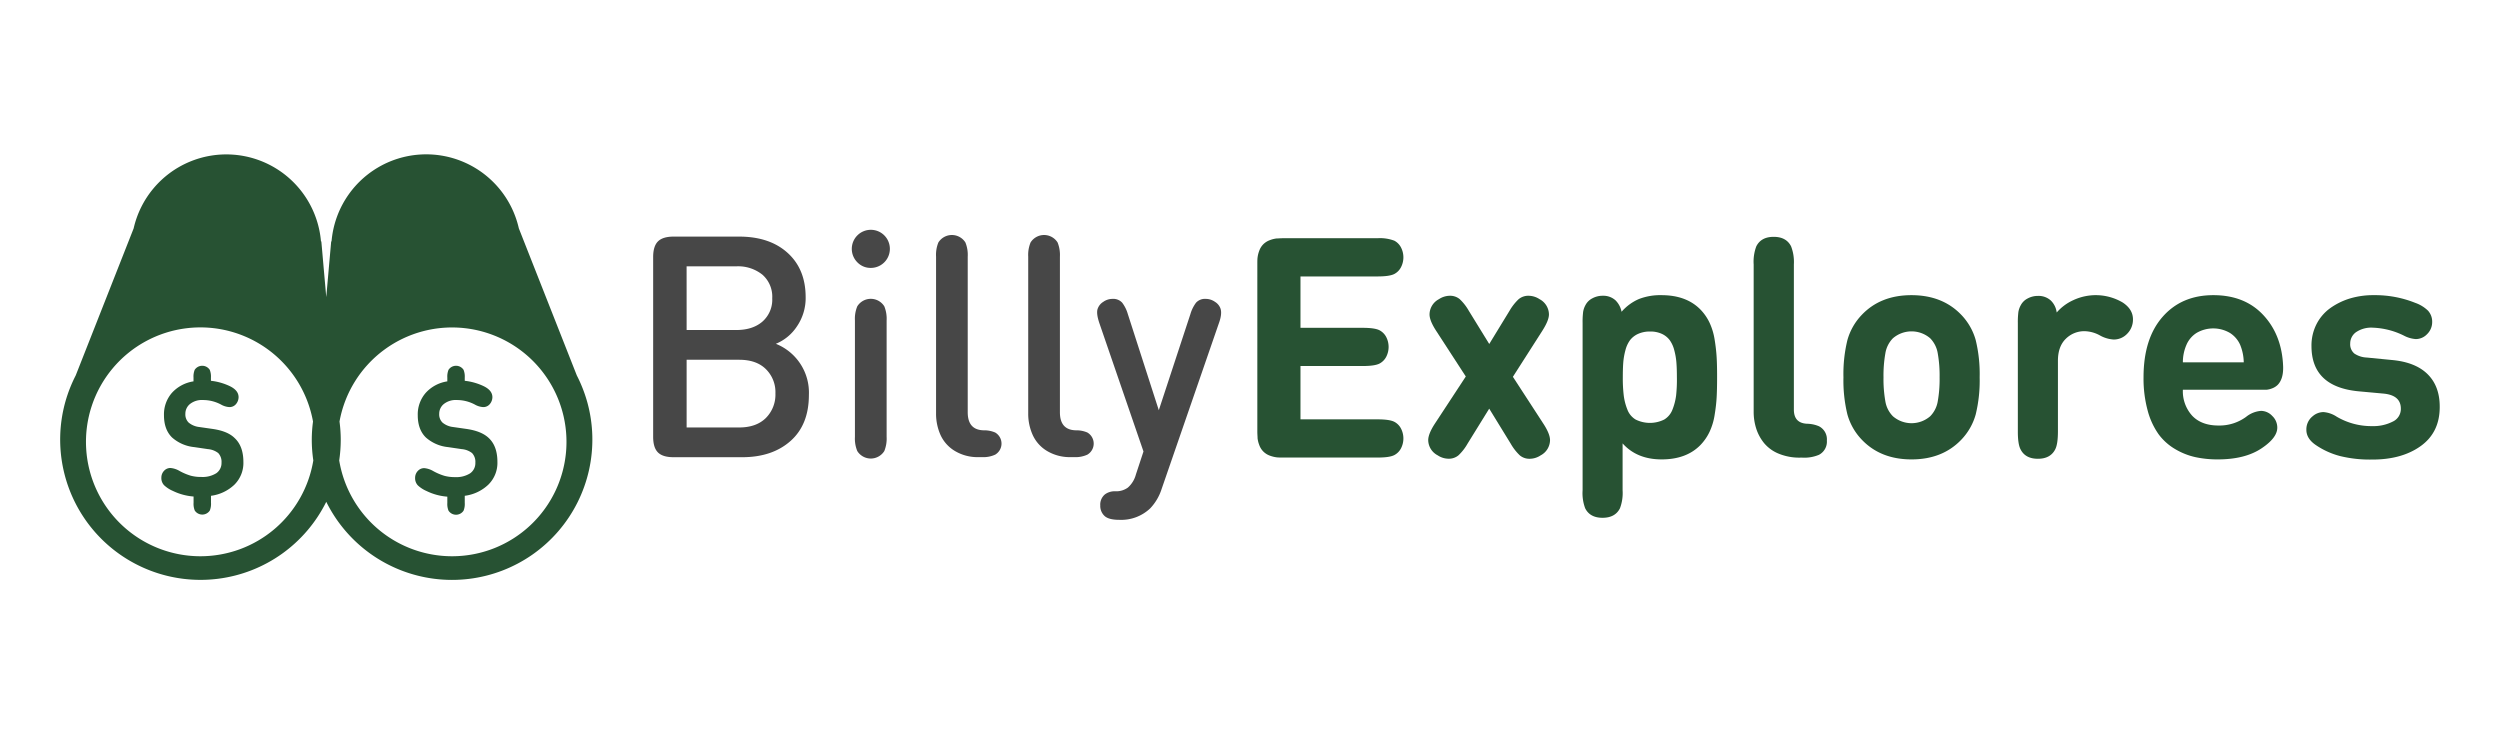 <svg id="Layer_1" data-name="Layer 1" xmlns="http://www.w3.org/2000/svg" viewBox="0 0 832 244.44">
  <defs>
    <style>
      .cls-1 {
        fill: #474747;
      }

      .cls-2 {
        fill: #275233;
      }
    </style>
  </defs>
  <g>
    <g>
      <g>
        <path class="cls-1" d="M247.07,152.16H224.18c-2.41,0-4.14-.53-5.21-1.59s-1.6-2.81-1.6-5.21V85.55q0-3.6,1.6-5.21c1.07-1.06,2.8-1.6,5.21-1.6h21.76q10.2,0,16.18,5.42t6,14.69a16.71,16.71,0,0,1-2.92,9.8,15.37,15.37,0,0,1-7,5.77,17.48,17.48,0,0,1,11,17q0,9.9-6.08,15.31T247.07,152.16Zm-18.56-42.33H245c3.64,0,6.54-.92,8.71-2.78A9.69,9.69,0,0,0,257,99.27a9.75,9.75,0,0,0-3.25-7.84A12.92,12.92,0,0,0,245,88.64h-16.5Zm17.53,9.9H228.51v22.53H246q5.67,0,8.87-3.14a11,11,0,0,0,3.19-8.2,10.75,10.75,0,0,0-3.19-8.09C252.77,120.76,249.82,119.73,246,119.73Z"/>
        <path class="cls-1" d="M285.33,87.3a6.34,6.34,0,0,1,4.48-10.82,6.34,6.34,0,1,1,0,12.68A6.09,6.09,0,0,1,285.33,87.3Zm9.74,58.11a11,11,0,0,1-.77,4.69,5.3,5.3,0,0,1-9,0,10.82,10.82,0,0,1-.78-4.69V106.64a10.82,10.82,0,0,1,.78-4.69,5.3,5.3,0,0,1,9,0,11,11,0,0,1,.77,4.69Z"/>
        <path class="cls-1" d="M311.52,137.68V85.4a10.93,10.93,0,0,1,.77-4.7,5.31,5.31,0,0,1,9,0,10.93,10.93,0,0,1,.77,4.7v51.81q0,5.88,5.31,6a9.18,9.18,0,0,1,3.82.73,4.27,4.27,0,0,1,0,7.37,9.44,9.44,0,0,1-4.43.82h-1a14.68,14.68,0,0,1-8-2.06,12,12,0,0,1-4.72-5.23A17.22,17.22,0,0,1,311.52,137.68Z"/>
        <path class="cls-1" d="M342.19,137.68V85.4a10.9,10.9,0,0,1,.78-4.7,5.31,5.31,0,0,1,9,0,11.08,11.08,0,0,1,.77,4.7v51.81q0,5.88,5.31,6a9.18,9.18,0,0,1,3.82.73,4.27,4.27,0,0,1,0,7.37,9.45,9.45,0,0,1-4.44.82h-1a14.74,14.74,0,0,1-8-2.06,12,12,0,0,1-4.71-5.23A17.07,17.07,0,0,1,342.19,137.68Z"/>
        <path class="cls-1" d="M405.61,107.67l-19,55a16.81,16.81,0,0,1-3.81,6.5A14,14,0,0,1,372.51,173c-2.31,0-3.92-.41-4.85-1.23a4.54,4.54,0,0,1-1.49-3.56,4.4,4.4,0,0,1,1.59-3.71,5.51,5.51,0,0,1,3.51-1,6.6,6.6,0,0,0,4.1-1.24,8.79,8.79,0,0,0,2.65-4.33l2.53-7.68-14.64-42.59c-.76-2.23-1-3.92-.57-5a4.38,4.38,0,0,1,1.81-2.19,5.29,5.29,0,0,1,3.09-1,4,4,0,0,1,3.22,1.26,11.58,11.58,0,0,1,1.88,3.79l10.31,32,10.52-32a11.78,11.78,0,0,1,1.88-3.79,4,4,0,0,1,3.23-1.26,5.33,5.33,0,0,1,3.09,1,4.31,4.31,0,0,1,1.8,2.19C406.59,103.85,406.4,105.54,405.61,107.67Z"/>
      </g>
      <path class="cls-2" d="M70.78,142.75l-4.46-.64a6.67,6.67,0,0,1-3.53-1.47,3.77,3.77,0,0,1-1.1-2.91,4.15,4.15,0,0,1,1.53-3.27,6.34,6.34,0,0,1,4.33-1.33,12.69,12.69,0,0,1,6,1.5,6.34,6.34,0,0,0,2.78.85,2.77,2.77,0,0,0,2.21-1,3.62,3.62,0,0,0,.86-2.3q0-2.29-3-3.71a19.45,19.45,0,0,0-6.2-1.74v-1.07a6,6,0,0,0-.4-2.59,3,3,0,0,0-5,0,6,6,0,0,0-.4,2.59v1.26a12.12,12.12,0,0,0-7.23,3.87,10.89,10.89,0,0,0-2.6,7.38c0,3.2.9,5.69,2.72,7.45a13.07,13.07,0,0,0,7.38,3.18l4.54.67a6.47,6.47,0,0,1,3.42,1.31A4.27,4.27,0,0,1,73.72,154,4.12,4.12,0,0,1,72,157.48a8.58,8.58,0,0,1-5,1.25,13,13,0,0,1-3.6-.44,19,19,0,0,1-3.62-1.54,7.21,7.21,0,0,0-3-1,2.83,2.83,0,0,0-2.08.83,3.3,3.3,0,0,0-1,2.43,3.43,3.43,0,0,0,.91,2.47,9.93,9.93,0,0,0,2.89,1.88,19,19,0,0,0,6.92,1.88v2.08a5.9,5.9,0,0,0,.4,2.59,3,3,0,0,0,5,0,5.9,5.9,0,0,0,.4-2.59V165A13.93,13.93,0,0,0,78,161.31a10.16,10.16,0,0,0,3-7.55q0-5.3-2.94-8C76.51,144.22,74.07,143.23,70.78,142.75Zm84.48,0-4.47-.64a6.63,6.63,0,0,1-3.52-1.47,3.77,3.77,0,0,1-1.1-2.91,4.15,4.15,0,0,1,1.53-3.27,6.33,6.33,0,0,1,4.32-1.33,12.7,12.7,0,0,1,6,1.5,6.34,6.34,0,0,0,2.78.85,2.77,2.77,0,0,0,2.21-1,3.62,3.62,0,0,0,.86-2.3q0-2.29-3-3.71a19.45,19.45,0,0,0-6.2-1.74v-1.07a6,6,0,0,0-.4-2.59,3,3,0,0,0-5,0,6,6,0,0,0-.4,2.59v1.26a12.12,12.12,0,0,0-7.23,3.87,10.9,10.9,0,0,0-2.61,7.38c0,3.2.91,5.69,2.73,7.45a13.07,13.07,0,0,0,7.37,3.18l4.55.67a6.47,6.47,0,0,1,3.42,1.31A4.27,4.27,0,0,1,158.2,154a4.12,4.12,0,0,1-1.75,3.53,8.58,8.58,0,0,1-5,1.25,12.9,12.9,0,0,1-3.6-.44,19,19,0,0,1-3.62-1.54,7.21,7.21,0,0,0-3-1,2.82,2.82,0,0,0-2.08.83,3.3,3.3,0,0,0-1,2.43,3.43,3.43,0,0,0,.91,2.47,9.93,9.93,0,0,0,2.89,1.88,19,19,0,0,0,6.92,1.88v2.08a5.9,5.9,0,0,0,.4,2.59,3,3,0,0,0,5,0,5.9,5.9,0,0,0,.4-2.59V165a13.93,13.93,0,0,0,7.87-3.73,10.16,10.16,0,0,0,3-7.55q0-5.3-2.94-8Q160.2,143.47,155.26,142.75Zm40.14-9.07h0a47.27,47.27,0,0,0-3.44-8.74L172.67,76a31.61,31.61,0,0,0-62.33,4.33l-.12,0-.75,8.43c-.29,3.37-.59,6.75-.89,10.12l-.9-10.12q-.36-4.22-.74-8.43l-.12,0A31.62,31.62,0,0,0,44.48,76L25.2,124.94a47.27,47.27,0,0,0-3.44,8.74h0A46.7,46.7,0,0,0,108.58,167a46.7,46.7,0,0,0,86.82-33.33ZM66.7,185.12a38.08,38.08,0,1,1,37.47-44.83,46.45,46.45,0,0,0-.41,6.05,47.45,47.45,0,0,0,.51,6.89A38.08,38.08,0,0,1,66.7,185.12Zm83.76,0a38.07,38.07,0,0,1-37.57-31.89,47.45,47.45,0,0,0,.51-6.89,46.45,46.45,0,0,0-.41-6.05,38.07,38.07,0,1,1,37.47,44.83Z"/>
    </g>
    <g>
      <path class="cls-2" d="M427.16,152.27c-1,0-1.73,0-2.31-.07a10.2,10.2,0,0,1-2.18-.54,5.9,5.9,0,0,1-2.23-1.39,5.8,5.8,0,0,1-1.38-2.23,9.12,9.12,0,0,1-.54-2.18c0-.58-.08-1.35-.08-2.3V88c0-1,0-1.73.08-2.31a9.23,9.23,0,0,1,.54-2.18,5.87,5.87,0,0,1,1.38-2.23,6,6,0,0,1,2.23-1.38,9.12,9.12,0,0,1,2.18-.54c.58,0,1.35-.08,2.31-.08h31.28a13.45,13.45,0,0,1,5.59.82,5.27,5.27,0,0,1,2.2,2.21,7.17,7.17,0,0,1,0,6.66,5.21,5.21,0,0,1-2.2,2.21q-1.59.82-5.59.82H432.8V109.1h20.72c2.66,0,4.53.27,5.59.82a5.3,5.3,0,0,1,2.2,2.2,7.19,7.19,0,0,1,0,6.67,5.3,5.3,0,0,1-2.2,2.2c-1.06.55-2.93.82-5.59.82H432.8v17.75h25.64q4,0,5.59.82a5.24,5.24,0,0,1,2.2,2.2,7.19,7.19,0,0,1,0,6.67,5.24,5.24,0,0,1-2.2,2.2q-1.59.83-5.59.82Z"/>
      <path class="cls-2" d="M475.31,146.48q0-2.1,2.25-5.54l10.26-15.64L478,110.17q-2.25-3.44-2.25-5.53a5.81,5.81,0,0,1,3.13-5.08,6.69,6.69,0,0,1,3.58-1.13,5,5,0,0,1,3.34,1.13,16.48,16.48,0,0,1,3,3.84l6.82,11.08,6.77-11.08a17.14,17.14,0,0,1,3-3.82,5,5,0,0,1,3.38-1.15,6.72,6.72,0,0,1,3.59,1.13,5.83,5.83,0,0,1,3.13,5.08q0,2-2.26,5.53l-9.74,15.23,10.1,15.54c1.5,2.29,2.26,4.14,2.26,5.54a5.81,5.81,0,0,1-3.13,5.07,6.64,6.64,0,0,1-3.59,1.13,4.94,4.94,0,0,1-3.33-1.13,16.74,16.74,0,0,1-3-3.84L495.61,136l-7.23,11.69a16.48,16.48,0,0,1-3,3.84,5,5,0,0,1-3.34,1.13,6.6,6.6,0,0,1-3.58-1.13A5.79,5.79,0,0,1,475.31,146.48Z"/>
      <path class="cls-2" d="M526.69,163.14V107.51a27,27,0,0,1,.18-3.75,7,7,0,0,1,.79-2.25,5.29,5.29,0,0,1,2.28-2.23,7.12,7.12,0,0,1,3.46-.85,6,6,0,0,1,4.26,1.54,7.35,7.35,0,0,1,2,3.79,16,16,0,0,1,5.79-4.25,19.63,19.63,0,0,1,7.49-1.28q8.31,0,13,4.82a16.31,16.31,0,0,1,3,4.35,20.91,20.91,0,0,1,1.69,5.62q.51,3.15.67,5.87t.15,6.72q0,3.95-.15,6.64t-.67,5.84a20.69,20.69,0,0,1-1.69,5.62,16.52,16.52,0,0,1-3,4.36q-4.67,4.81-12.92,4.82T540,147.56v15.58a14.44,14.44,0,0,1-.87,6q-1.59,3.18-5.8,3.18t-5.79-3.18A14.44,14.44,0,0,1,526.69,163.14Zm31.38-37.53c0-1.92-.05-3.56-.16-4.92a22.19,22.19,0,0,0-.71-4.13,9.89,9.89,0,0,0-1.52-3.36,6.86,6.86,0,0,0-2.59-2.08,9,9,0,0,0-3.94-.79,9.41,9.41,0,0,0-4,.79,7.07,7.07,0,0,0-2.67,2.08,9.71,9.71,0,0,0-1.54,3.36,22.22,22.22,0,0,0-.72,4.13q-.15,2-.15,4.92a48.17,48.17,0,0,0,.31,6,18.87,18.87,0,0,0,1.2,4.67,6.53,6.53,0,0,0,2.77,3.35,10.7,10.7,0,0,0,9.49,0,6.58,6.58,0,0,0,2.77-3.35,19.32,19.32,0,0,0,1.2-4.67A48.17,48.17,0,0,0,558.07,125.61Z"/>
      <path class="cls-2" d="M597,88v48.3c0,3,1.43,4.55,4.31,4.72a10.66,10.66,0,0,1,4,.82,4.86,4.86,0,0,1,2.67,4.77,4.92,4.92,0,0,1-2.67,4.77,12.53,12.53,0,0,1-5.48.92h-.72A18,18,0,0,1,592,151a12.35,12.35,0,0,1-4.85-3.46,14.84,14.84,0,0,1-2.66-4.85,18.18,18.18,0,0,1-.87-5.69V88a14.48,14.48,0,0,1,.87-6q1.59-3.18,5.79-3.18c2.8,0,4.74,1.06,5.8,3.18A14.48,14.48,0,0,1,597,88Z"/>
      <path class="cls-2" d="M657.52,113.2a47.65,47.65,0,0,1,1.31,12.36,47.62,47.62,0,0,1-1.31,12.35,19.8,19.8,0,0,1-4.79,8.41q-6.26,6.57-16.57,6.57t-16.56-6.57a19.8,19.8,0,0,1-4.79-8.41,47.62,47.62,0,0,1-1.31-12.35,47.65,47.65,0,0,1,1.31-12.36,19.8,19.8,0,0,1,4.79-8.41q6.25-6.57,16.56-6.56t16.57,6.56A19.8,19.8,0,0,1,657.52,113.2Zm-30.07,4.38a42.3,42.3,0,0,0-.62,8,42.18,42.18,0,0,0,.62,8,9.15,9.15,0,0,0,2.51,4.95,9.49,9.49,0,0,0,12.41,0,9.21,9.21,0,0,0,2.51-4.95,42.18,42.18,0,0,0,.62-8,42.3,42.3,0,0,0-.62-8,9.29,9.29,0,0,0-2.51-5,9.52,9.52,0,0,0-12.41,0A9.22,9.22,0,0,0,627.45,117.58Z"/>
      <path class="cls-2" d="M684.47,104A16.12,16.12,0,0,1,690,99.89a17.64,17.64,0,0,1,16.46.8q3.39,2.25,3.39,5.59a6.66,6.66,0,0,1-2,4.87,6.08,6.08,0,0,1-4.46,1.84,10.61,10.61,0,0,1-4.57-1.38,11.06,11.06,0,0,0-5.07-1.39,8.68,8.68,0,0,0-6.26,2.54c-1.74,1.7-2.61,4.13-2.61,7.31v23.49q0,4.2-.88,5.94-1.59,3.18-5.79,3.18c-2.8,0-4.74-1.06-5.79-3.18q-.89-1.74-.88-5.94v-36a27,27,0,0,1,.18-3.75,7,7,0,0,1,.8-2.25,5.29,5.29,0,0,1,2.28-2.23,7.09,7.09,0,0,1,3.46-.85,6,6,0,0,1,4.26,1.54A6.68,6.68,0,0,1,684.47,104Z"/>
      <path class="cls-2" d="M752.15,129.71H726.46a12.1,12.1,0,0,0,3.08,8.62c2.05,2.18,5,3.28,8.72,3.28a15,15,0,0,0,9.23-2.87,9,9,0,0,1,5-2,5.15,5.15,0,0,1,3.69,1.66,5.33,5.33,0,0,1,1.7,3.92q0,3.39-5.23,6.88-5.49,3.69-14.57,3.69a34.83,34.83,0,0,1-7.43-.75,22.71,22.71,0,0,1-6.72-2.66,18.5,18.5,0,0,1-5.54-4.95,24.5,24.5,0,0,1-3.64-7.87,40.6,40.6,0,0,1-1.38-11.1q0-12.87,6.33-20.1t16.9-7.23q10.5,0,16.69,6.69t6.54,17.15q.09,4.05-1.8,6a5.28,5.28,0,0,1-1.87,1.18,6.89,6.89,0,0,1-1.87.46C753.74,129.69,753,129.71,752.15,129.71Zm-5.43-9.13a16.1,16.1,0,0,0-1.18-5.79,9,9,0,0,0-3.44-4,11,11,0,0,0-11.07,0,8.75,8.75,0,0,0-3.39,4,14.45,14.45,0,0,0-1.18,5.79Z"/>
      <path class="cls-2" d="M790,98.23a35.77,35.77,0,0,1,13.79,2.56,11.62,11.62,0,0,1,4.26,2.61,5.43,5.43,0,0,1,1.38,3.75,5.61,5.61,0,0,1-1.74,4.1,5.13,5.13,0,0,1-3.75,1.59,9.84,9.84,0,0,1-3.89-1.13,25.22,25.22,0,0,0-10.36-2.66,9,9,0,0,0-5.62,1.51,4.62,4.62,0,0,0-1.92,3.77,4,4,0,0,0,1.38,3.33,8,8,0,0,0,4.16,1.33l8.36.82q7.85.72,11.89,4.75t4,10.89q0,8.46-6.33,13t-16.28,4.49a41.44,41.44,0,0,1-10.54-1.16,25.92,25.92,0,0,1-8-3.61q-3.23-2.16-3.23-5.13a5.59,5.59,0,0,1,2.15-4.56,5.53,5.53,0,0,1,3.54-1.34,9.25,9.25,0,0,1,4.41,1.54,22.76,22.76,0,0,0,11.85,3.13,14.08,14.08,0,0,0,6.71-1.46A4.63,4.63,0,0,0,799,136q0-4.41-5.64-5l-8.41-.77q-15.69-1.49-15.69-15.07a15.59,15.59,0,0,1,1.69-7.31,14.91,14.91,0,0,1,4.59-5.33,22.57,22.57,0,0,1,6.59-3.21A26.79,26.79,0,0,1,790,98.23Z"/>
    </g>
  </g>
</svg>
